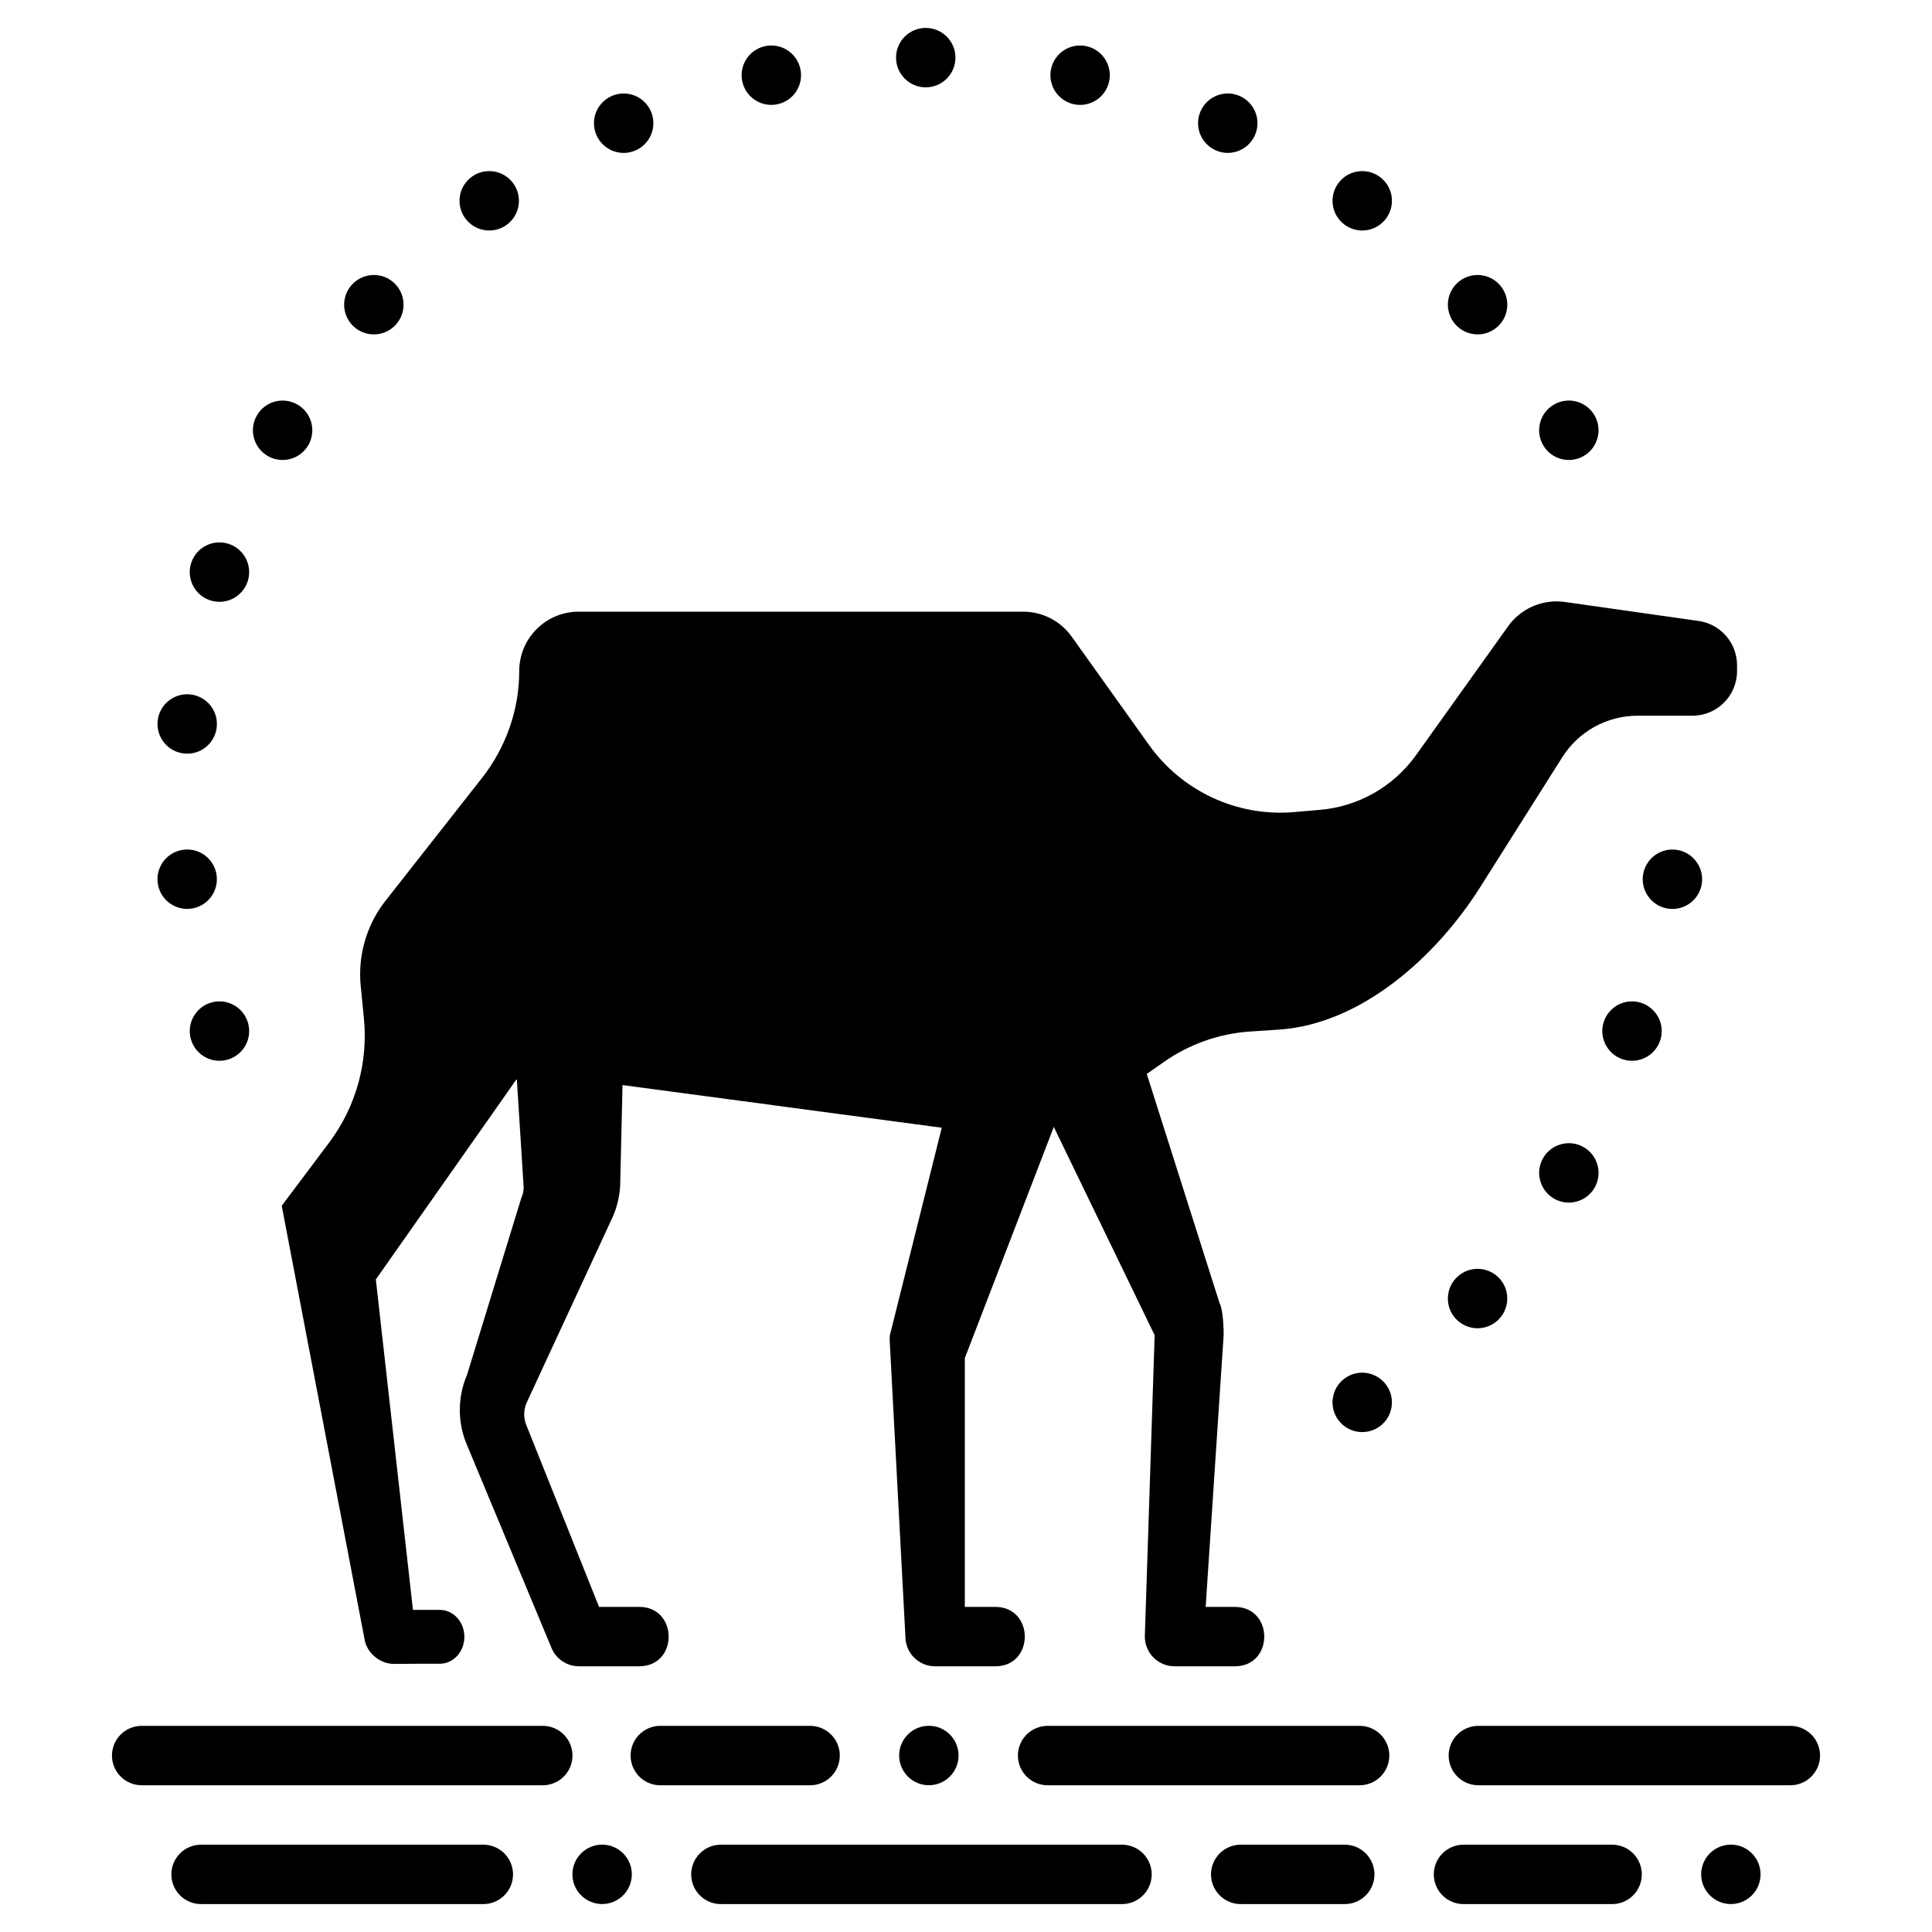 <?xml version="1.0" encoding="UTF-8"?>
<!-- Uploaded to: ICON Repo, www.iconrepo.com, Generator: ICON Repo Mixer Tools -->
<svg fill="#000000" width="800px" height="800px" version="1.1" viewBox="144 144 512 512" xmlns="http://www.w3.org/2000/svg">
 <g>
  <path d="m295.5 421.26c4.359 0 13.684-0.297 13.617 4.074l-0.738 31.703c0 3.203-0.676 6.379-1.938 9.316l-22.902 49.43c-0.82 1.922-0.836 4.09 0 6.027l19.215 48.031h10.422c10.703-0.18 10.703 15.953 0 15.742h-15.742c-3.223 0.004-6.121-1.957-7.316-4.949l-22.574-54.199c-2.324-5.812-2.25-12.324 0.219-18.078l14.359-46.781c0.426-0.977 0.707-2.043 0.645-3.106l-1.969-31.086c0-4.434 10.332-6.172 14.762-6.121z" fill-rule="evenodd"/>
  <path d="m423.73 416.95c2.598 0.18 20.73 2.828 22.078 5.051l21.434 67.488c0.852 1.355 1.102 6.949 1.023 8.551l-4.754 71.805h7.504c10.703-0.18 10.703 15.953 0 15.742h-15.742c-4.496 0.004-8.082-3.75-7.871-8.242l2.594-79.5-33.281-68.723c-3.535-5.398 0.566-12.527 7.012-12.176z" fill-rule="evenodd"/>
  <path d="m420.92 420.34c4.957 0.297 8.402 5.062 7.133 9.871l-28.367 73.707v65.926h7.871c10.703-0.18 10.703 15.953 0 15.742h-15.742c-4.344 0-7.867-3.523-7.871-7.871l-4.172-78.609c-0.008-0.645 0-1.273 0.219-1.902l15.742-62.977c0.883-3.738 21.363-14.121 25.195-13.883z" fill-rule="evenodd"/>
  <path d="m554.36 303.52c-4.246 0.594-8.137 2.867-10.699 6.457l-24.387 34.133c-5.973 8.363-15.312 13.66-25.551 14.516l-6.859 0.594c-15.02 1.262-29.586-5.512-38.344-17.773l-20.512-28.734c-2.953-4.137-7.738-6.609-12.824-6.609h-117.84c-8.695 0-15.742 7.051-15.742 15.746 0 10.391-3.613 20.465-10.086 28.598l-25.367 32.285c-5.027 6.398-7.359 14.508-6.551 22.602l0.836 8.426c1.18 11.777-2.094 23.555-9.195 33.023l-12.578 16.758 21.984 115.07c0.676 3.562 4.176 6.379 7.805 6.344 4.031-0.047 8.062-0.047 12.094-0.047 3.613 0 6.519-3.184 6.519-7.133 0-3.949-2.906-7.137-6.519-7.137h-7.102l-9.84-87.574 36.191-51.477c1.102-2.106 3.379-3.367 5.75-3.164l118.02 15.773c12.738 1.055 25.473-2.387 35.945-9.719l12.977-9.07c6.648-4.652 14.445-7.445 22.539-8.023l8.086-0.535c21.766-1.559 41.516-19.309 53.168-37.762l21.742-34.41c4.328-6.852 11.855-11.008 19.957-11.008h14.547c6.519 0 11.809-5.285 11.809-11.809v-1.578c0-5.879-4.332-10.883-10.148-11.715l-35.484-5.039c-1.449-0.18-2.918-0.238-4.336 0z" fill-rule="evenodd"/>
  <path d="m381.46 159.27c0 4.348 3.523 7.875 7.871 7.875s7.871-3.527 7.871-7.875-3.523-7.871-7.871-7.871-7.871 3.523-7.871 7.871z"/>
  <path d="m422.54 162.29c-0.438 2.043-0.039 4.176 1.098 5.926s2.922 2.977 4.965 3.414c4.254 0.902 8.434-1.812 9.336-6.066 0.906-4.25-1.809-8.43-6.062-9.336-2.043-0.434-4.172-0.039-5.926 1.098-1.75 1.137-2.977 2.922-3.41 4.965z"/>
  <path d="m462.18 173.44c-1.77 3.973 0.02 8.625 3.988 10.395 3.973 1.77 8.625-0.016 10.395-3.988 0.848-1.906 0.906-4.074 0.156-6.023-0.746-1.949-2.238-3.519-4.144-4.367-3.973-1.77-8.625 0.016-10.395 3.984z"/>
  <path d="m498.64 192.59c-1.227 1.688-1.734 3.797-1.406 5.859 0.324 2.062 1.457 3.91 3.144 5.137 1.691 1.227 3.797 1.73 5.859 1.406 2.062-0.328 3.91-1.461 5.137-3.152 1.23-1.688 1.734-3.793 1.41-5.856-0.328-2.062-1.461-3.91-3.148-5.137-1.691-1.23-3.797-1.734-5.859-1.406-2.062 0.324-3.91 1.457-5.137 3.148z"/>
  <path d="m530.31 218.89c-3.231 2.91-3.492 7.887-0.582 11.117 1.395 1.555 3.352 2.488 5.438 2.602 2.082 0.113 4.125-0.609 5.68-2.004 3.231-2.91 3.492-7.887 0.582-11.117-1.395-1.555-3.352-2.492-5.434-2.602-2.086-0.113-4.133 0.609-5.684 2.004z"/>
  <path d="m555.82 251.21c-3.762 2.172-5.055 6.984-2.879 10.75 2.172 3.766 6.988 5.055 10.754 2.883 3.762-2.176 5.055-6.988 2.879-10.754-2.172-3.766-6.988-5.055-10.754-2.879z"/>
  <path d="m199.73 409.76c-1.988 0.645-3.633 2.055-4.582 3.914s-1.117 4.019-0.473 6.008c1.344 4.133 5.785 6.394 9.918 5.051 1.988-0.645 3.633-2.055 4.582-3.914s1.117-4.019 0.473-6.008c-1.344-4.133-5.785-6.394-9.918-5.051z"/>
  <path d="m192.78 369.17c-2.074 0.219-3.981 1.254-5.293 2.875-1.316 1.621-1.93 3.699-1.711 5.777 0.453 4.324 4.328 7.461 8.648 7.004 4.324-0.453 7.461-4.328 7.008-8.648-0.453-4.324-4.328-7.461-8.652-7.008z"/>
  <path d="m588.03 369.18c-4.32-0.453-8.195 2.684-8.648 7.008-0.457 4.324 2.68 8.195 7.004 8.652 4.324 0.453 8.199-2.684 8.652-7.008s-2.684-8.195-7.008-8.652z"/>
  <path d="m194.43 328.03c-4.32-0.453-8.195 2.684-8.648 7.008-0.219 2.078 0.395 4.156 1.711 5.777 1.312 1.621 3.219 2.656 5.293 2.875 4.324 0.453 8.199-2.684 8.652-7.008 0.219-2.074-0.398-4.152-1.711-5.777-1.312-1.621-3.219-2.656-5.297-2.875z"/>
  <path d="m578.93 409.76c-4.133-1.344-8.574 0.918-9.918 5.055-1.344 4.133 0.918 8.574 5.055 9.918 4.133 1.344 8.574-0.918 9.918-5.051 0.645-1.988 0.477-4.148-0.473-6.008-0.949-1.859-2.598-3.269-4.582-3.914z"/>
  <path d="m204.59 288.13c-4.137-1.344-8.574 0.918-9.918 5.051-1.344 4.137 0.918 8.578 5.051 9.922 4.137 1.344 8.574-0.918 9.922-5.055 0.645-1.984 0.473-4.144-0.473-6.004-0.949-1.863-2.598-3.269-4.582-3.914z"/>
  <path d="m563.7 448.01c-3.766-2.172-8.578-0.883-10.754 2.883-2.172 3.766-0.883 8.578 2.883 10.754 3.766 2.172 8.578 0.883 10.754-2.883 2.172-3.766 0.883-8.578-2.883-10.754z"/>
  <path d="m222.83 251.21c-3.766-2.172-8.578-0.883-10.754 2.883-2.172 3.766-0.883 8.578 2.883 10.75 3.766 2.176 8.578 0.887 10.754-2.879 1.043-1.809 1.324-3.957 0.785-5.973-0.539-2.016-1.859-3.738-3.668-4.781z"/>
  <path d="m540.84 482.27c-1.555-1.395-3.598-2.113-5.68-2.004-2.086 0.113-4.043 1.047-5.438 2.602-2.91 3.231-2.648 8.207 0.582 11.117 1.555 1.395 3.598 2.117 5.684 2.004 2.082-0.113 4.039-1.047 5.434-2.602 2.91-3.231 2.648-8.207-0.582-11.117z"/>
  <path d="m248.34 218.89c-1.551-1.395-3.594-2.117-5.68-2.004-2.086 0.113-4.043 1.047-5.438 2.602-2.91 3.231-2.648 8.207 0.582 11.117 1.555 1.395 3.598 2.117 5.684 2.004 2.086-0.109 4.039-1.047 5.438-2.598 1.395-1.555 2.117-3.598 2.008-5.68-0.105-2.086-1.039-4.043-2.594-5.441z"/>
  <path d="m511.37 511.02c-1.227-1.691-3.074-2.824-5.137-3.148-2.062-0.328-4.168 0.176-5.859 1.406-3.516 2.555-4.297 7.477-1.742 10.992 1.227 1.691 3.074 2.824 5.137 3.152 2.062 0.324 4.172-0.18 5.859-1.406 3.519-2.555 4.297-7.481 1.742-10.996z"/>
  <path d="m280.02 192.59c-1.227-1.691-3.074-2.824-5.137-3.148-2.062-0.328-4.172 0.176-5.859 1.402-3.516 2.559-4.297 7.481-1.742 10.996 1.227 1.691 3.074 2.824 5.137 3.148 2.062 0.328 4.172-0.176 5.859-1.402 1.688-1.23 2.82-3.078 3.148-5.141 0.324-2.062-0.18-4.168-1.406-5.856z"/>
  <path d="m316.47 173.45c-1.77-3.973-6.422-5.758-10.395-3.988s-5.758 6.422-3.988 10.395c1.77 3.969 6.422 5.754 10.395 3.984 1.906-0.848 3.398-2.422 4.144-4.371 0.75-1.949 0.691-4.113-0.156-6.019z"/>
  <path d="m356.11 162.29c-0.434-2.043-1.66-3.828-3.41-4.965-1.754-1.137-3.883-1.531-5.926-1.098-4.254 0.902-6.969 5.082-6.062 9.336 0.902 4.254 5.082 6.969 9.336 6.062 2.043-0.434 3.828-1.66 4.965-3.41s1.535-3.883 1.098-5.926z"/>
  <path d="m181.66 601.37c-2.106-0.031-4.141 0.785-5.641 2.262-1.504 1.48-2.348 3.5-2.348 5.609 0 2.109 0.844 4.129 2.348 5.609 1.5 1.48 3.535 2.297 5.641 2.262h106.06c2.109 0.035 4.141-0.781 5.641-2.262 1.504-1.48 2.352-3.5 2.352-5.609 0-2.109-0.848-4.129-2.352-5.609-1.5-1.477-3.531-2.293-5.641-2.262z" fill-rule="evenodd"/>
  <path d="m197.4 632.86c-2.109-0.031-4.141 0.785-5.644 2.262-1.5 1.48-2.348 3.5-2.348 5.609s0.848 4.129 2.348 5.609c1.504 1.48 3.535 2.297 5.644 2.262h74.57-0.004c2.109 0.035 4.141-0.781 5.644-2.262 1.504-1.48 2.348-3.5 2.348-5.609s-0.844-4.129-2.348-5.609c-1.504-1.477-3.535-2.293-5.644-2.262z" fill-rule="evenodd"/>
  <path d="m535.9 601.37c-2.109-0.031-4.141 0.785-5.644 2.262-1.5 1.48-2.348 3.5-2.348 5.609 0 2.109 0.848 4.129 2.348 5.609 1.504 1.48 3.535 2.297 5.644 2.262h82.441c2.109 0.035 4.141-0.781 5.641-2.262 1.504-1.48 2.352-3.5 2.352-5.609 0-2.109-0.848-4.129-2.352-5.609-1.5-1.477-3.531-2.293-5.641-2.262z" fill-rule="evenodd"/>
  <path d="m335.16 632.86c-2.106-0.031-4.141 0.785-5.641 2.262-1.504 1.48-2.348 3.5-2.348 5.609s0.844 4.129 2.348 5.609c1.5 1.48 3.535 2.297 5.641 2.262h106.06c2.109 0.035 4.141-0.781 5.644-2.262 1.5-1.48 2.348-3.5 2.348-5.609s-0.848-4.129-2.348-5.609c-1.504-1.477-3.535-2.293-5.644-2.262z" fill-rule="evenodd"/>
  <path d="m311.44 640.72c0 4.352-3.523 7.871-7.871 7.871s-7.871-3.523-7.871-7.871c0-4.344 3.523-7.871 7.871-7.871s7.871 3.523 7.871 7.871z"/>
  <path d="m472.92 632.86c-2.109-0.031-4.141 0.785-5.641 2.262-1.504 1.48-2.352 3.5-2.352 5.609s0.848 4.129 2.352 5.609c1.5 1.48 3.531 2.297 5.641 2.262h27.336c2.109 0.035 4.141-0.781 5.644-2.262 1.5-1.48 2.348-3.5 2.348-5.609s-0.848-4.129-2.348-5.609c-1.504-1.477-3.535-2.293-5.644-2.262z" fill-rule="evenodd"/>
  <path d="m531.96 632.86c-2.106-0.031-4.141 0.785-5.641 2.262-1.504 1.48-2.348 3.5-2.348 5.609s0.844 4.129 2.348 5.609c1.5 1.48 3.535 2.297 5.641 2.262h39.145c2.109 0.035 4.144-0.781 5.644-2.262 1.504-1.48 2.348-3.5 2.348-5.609s-0.844-4.129-2.348-5.609c-1.5-1.477-3.535-2.293-5.644-2.262z" fill-rule="evenodd"/>
  <path d="m610.57 640.72c0 4.348-3.523 7.875-7.871 7.875s-7.871-3.527-7.871-7.875 3.523-7.871 7.871-7.871 7.871 3.523 7.871 7.871z"/>
  <path d="m318.65 601.37c-2.094 0.094-4.066 1.016-5.477 2.566-1.414 1.551-2.152 3.598-2.047 5.691 0.102 2.098 1.035 4.062 2.594 5.469 1.555 1.406 3.609 2.129 5.703 2.016h39.145c2.109 0.035 4.141-0.781 5.641-2.262 1.504-1.48 2.348-3.5 2.348-5.609 0-2.109-0.844-4.129-2.348-5.609-1.5-1.477-3.531-2.293-5.641-2.262h-39.145c-0.258-0.012-0.516-0.012-0.773 0z" fill-rule="evenodd"/>
  <path d="m421.75 601.37c-2.109-0.031-4.141 0.785-5.644 2.262-1.5 1.48-2.348 3.5-2.348 5.609 0 2.109 0.848 4.129 2.348 5.609 1.504 1.48 3.535 2.297 5.644 2.262h82.441c2.109 0.035 4.141-0.781 5.644-2.262 1.5-1.48 2.348-3.5 2.348-5.609 0-2.109-0.848-4.129-2.348-5.609-1.504-1.477-3.535-2.293-5.644-2.262z" fill-rule="evenodd"/>
  <path d="m398.03 609.23c0 4.352-3.523 7.875-7.871 7.875s-7.871-3.527-7.871-7.875c0-4.352 3.523-7.875 7.871-7.875s7.871 3.523 7.871 7.875z"/>
 </g>
</svg>